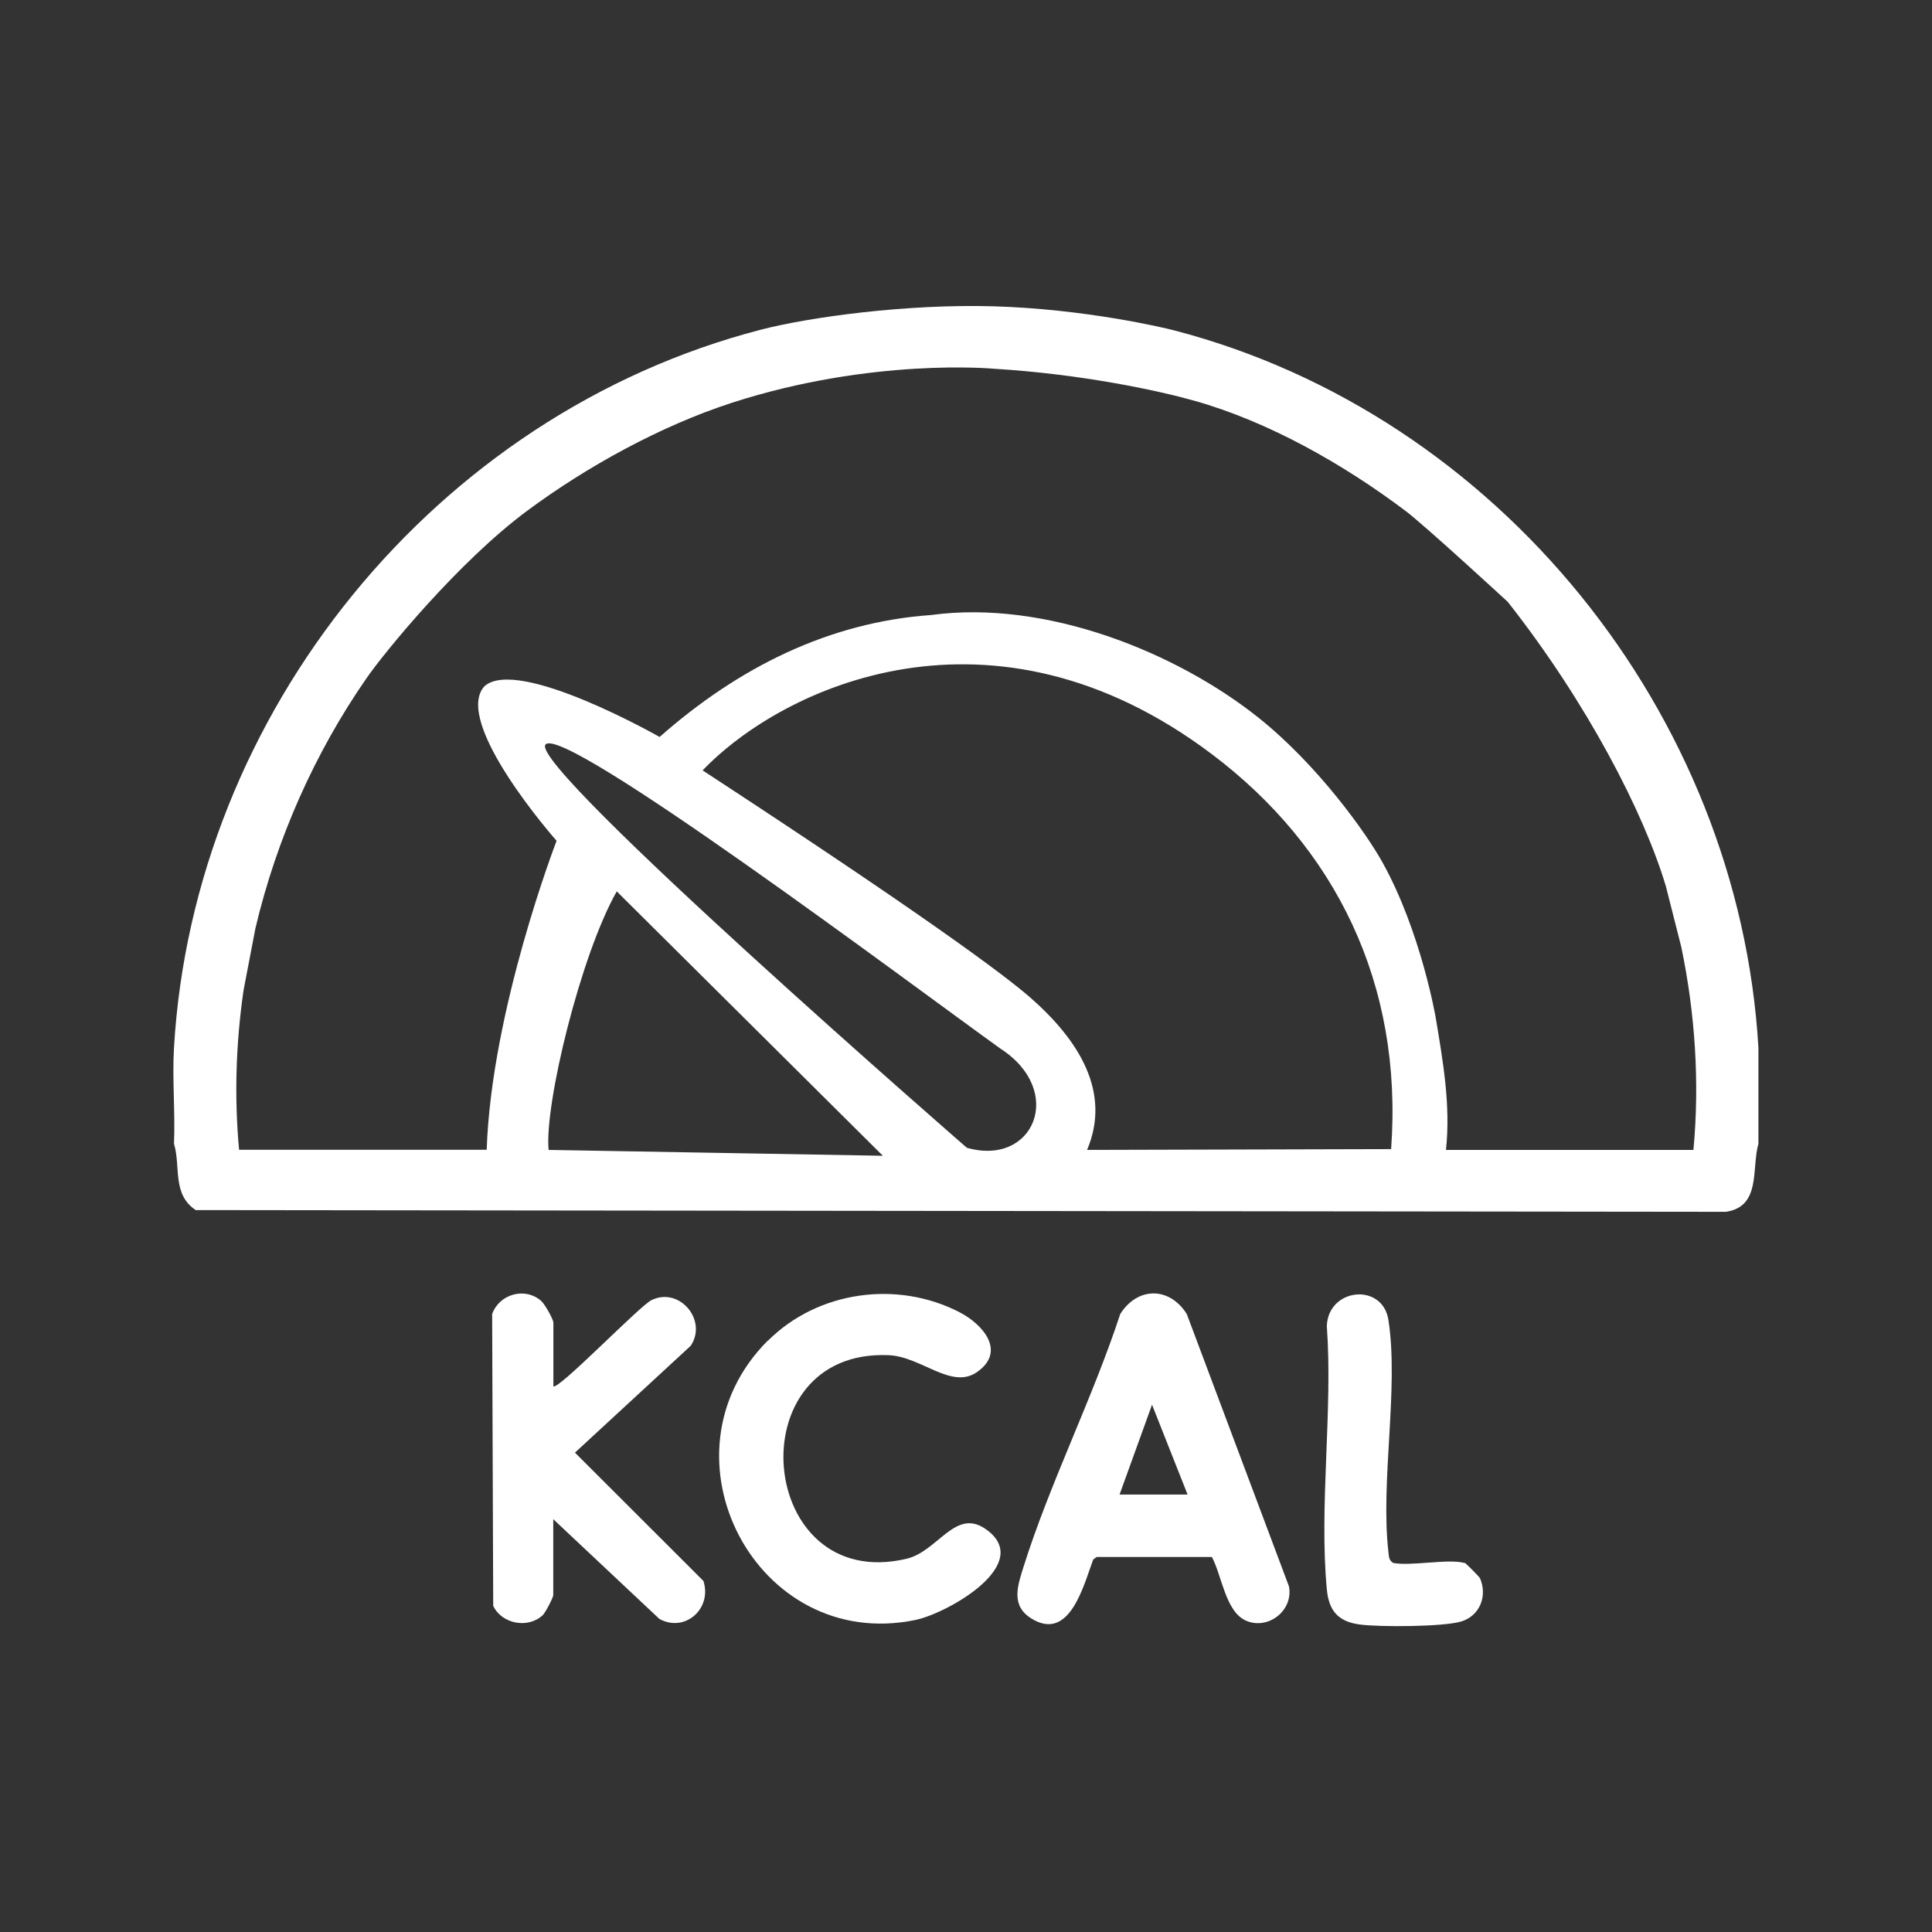 <?xml version="1.0" encoding="UTF-8"?>
<svg id="Capa_1" xmlns="http://www.w3.org/2000/svg" version="1.1" viewBox="0 0 1451.3 1451.3">
  <rect x="0" y="0" width="1451.3" height="1451.3" fill="#333333" stroke="none"/>
  <!-- Generator: Adobe Illustrator 29.2.1, SVG Export Plug-In . SVG Version: 2.1.0 Build 116)  -->
  <defs>
    <style>
      .st0 {
        fill: #fff;
      }
    </style>
  </defs>
  <path class="st0" d="M910.3,1169.6h-86.5c0,0-2.6,1.9-2.6,1.9-7.1,18.9-17.6,62.4-46.6,44.2-15.5-9.7-10.1-24.7-5.8-38.5,19.9-63.3,51.9-126.6,72.7-190.1,12.9-20.5,36.9-20.8,50,0l76.8,204.7c3.3,18.4-16.1,33-32.6,25.5-15.2-6.9-18-34.3-25.4-47.8ZM841,1122.7h51.1l-26.7-67.5-24.4,67.5Z"/>
  <path class="st0" d="M415.6,1041.3c2.9,4,64.5-60,73.7-64.6,20.9-10.4,42.4,14.9,29.6,34.2l-87,80.3,96.5,96.4c6.7,20.8-13.9,39.1-33.1,28.5l-79.7-74.9v57c0,1.9-5.9,13.2-8,15.2-11.2,10.3-30.7,6.4-37.1-7.1l-.8-219.2c5.3-14.9,24.5-20.6,36.8-9.9,2.7,2.3,9.2,13.9,9.2,16.4v47.7Z"/>
  <path class="st0" d="M576.8,1007.2c37.5-37.5,97.2-45.7,144.1-21.4,17.7,9.2,35.1,29.5,13,44.9-19.2,13.4-41.9-11.7-66.3-12.7-115.2-5-99.3,179.7,13.5,152.9,23.2-5.5,36.3-37.7,58.7-22.7,38.5,25.9-27.5,63.6-52.2,68.7-119.2,24.7-196.9-123.6-110.9-209.8Z"/>
  <path class="st0" d="M1100.2,1173.9c.8.2,11.1,10.6,11.6,11.7,5.7,13.4-.2,28.1-14,32.4-13.2,4.1-61.7,4.3-76.4,2.3-16.4-2.2-23.2-10.5-24.7-26.4-5.9-62.6,4.6-134.2,0-197.7.9-28.8,42-33,46.3-4.5,7.9,51.4-6.2,121.5,0,174.4.4,3.4.3,6,3.6,8,14,2.5,41.4-3.4,53.5,0Z"/>
  <path class="st0" d="M882.1,248.2c-7.9-2.1-67.3-16.1-135.6-18.1-65-1.9-138.1,8-175.1,17.6-244.3,63.4-426,288-440.7,539.3-1.4,23.8,1,48.3,0,72.1,5.2,17.5-1.6,37.9,16.3,49.9l1149.5,1.3c26.6-4,19.1-32.3,24.4-51.2v-72.1c-14.6-250.6-195.3-475.4-438.8-538.8ZM412.1,863.8c-3.2-34.3,24.1-146.5,51.2-194.2l199.9,198.6-251.1-4.4ZM726.3,862.2s-328.8-286-316.6-302.8c12.3-16.8,275.4,180.6,341.8,228.3,49,31.6,25.3,88.9-25.2,74.5ZM1045,863.2l-228.4.6c18.4-43.4-6.2-82.5-42.6-114.4-20.5-17.9-82.4-63.6-246.2-170.7,60.6-63.2,218-136.2,382.5-12.2,92.5,69.7,143.8,172.1,134.7,296.6ZM1272.2,863.8h-186c3.6-33.3-2.2-66.3-7.7-99.3,0,0-11-64.5-40-116.7-12.2-22-48.4-72.9-92.9-108.5-61.7-49.3-159.9-89-246.2-77.3-76.4,5.4-144.4,39.1-203.9,91.6,0,0-106.4-60.6-131.6-38.1-24.5,27.1,54.2,116.1,54.2,116.1,0,0-49,126.9-52.5,232.1h-186c-3.7-39.9-2.4-80.3,3.4-120.1l8.9-46.4c15.9-67.2,44.5-131.6,83.4-187.7,13.7-19.8,69.2-87.6,120.7-125.8,44.9-33.3,100.4-63.8,153.7-81.1,105.7-34.2,196.9-25.6,196.9-25.6,66.2,4,123.8,16.5,150.1,23.9,56.1,15.7,112.5,47.8,159,82.8,14.3,10.7,76.9,68.4,76.9,68.4,59.4,75.5,102.1,157.9,118.8,213.7l11.6,45.7c10.4,50.1,13.8,101.5,9.1,152.2Z"/>
</svg>